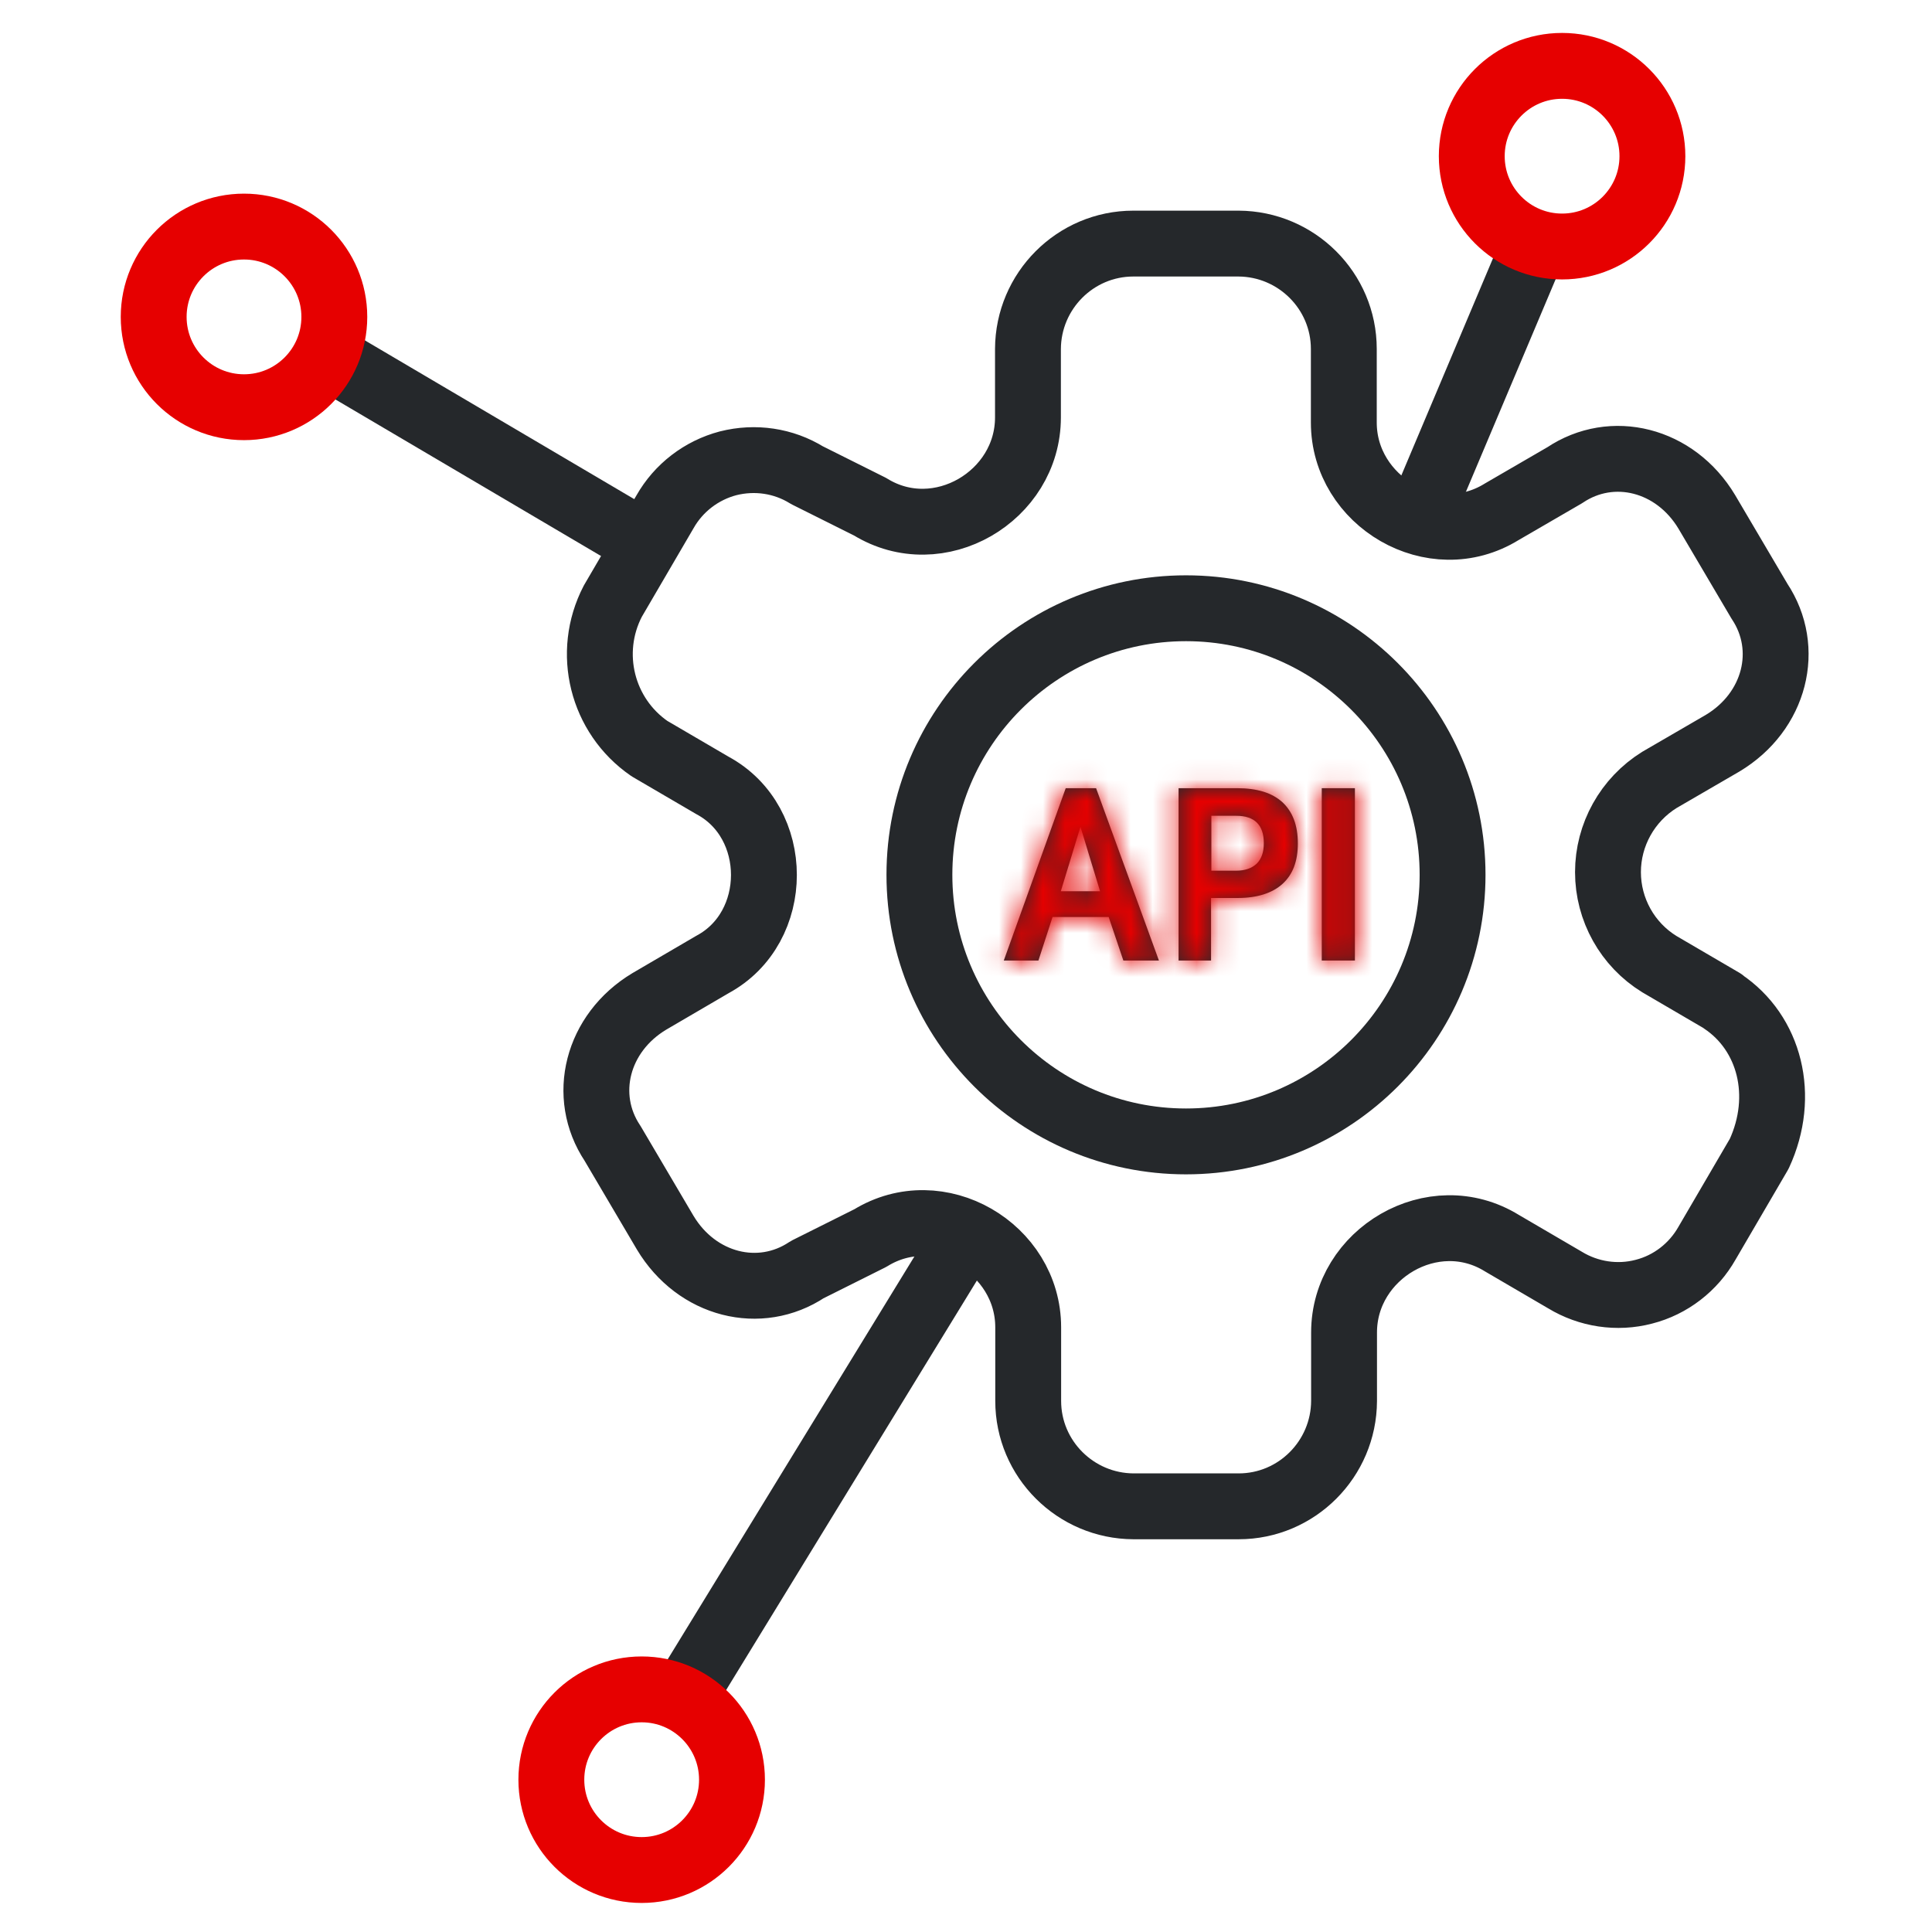 <svg width="88" height="88" viewBox="0 0 88 88" fill="none" xmlns="http://www.w3.org/2000/svg">
<path d="M78.461 45.598L75.585 43.917C74.126 43.021 73.241 41.428 73.241 39.725C73.241 38.023 74.126 36.43 75.585 35.523L78.461 33.853C80.86 32.416 81.579 29.541 80.141 27.384L77.742 23.314C76.304 20.915 73.429 20.196 71.272 21.645L68.397 23.314C65.279 25.239 61.209 22.839 61.209 19.245V15.894C61.209 13.251 59.053 11.106 56.41 11.095H51.621C48.978 11.095 46.833 13.251 46.822 15.894V19.013C46.822 22.607 42.752 25.006 39.634 23.082L36.758 21.645C35.686 20.981 34.392 20.793 33.164 21.103C31.948 21.424 30.909 22.22 30.289 23.314L27.912 27.384C26.695 29.729 27.414 32.604 29.581 34.097L32.457 35.778C35.575 37.459 35.575 42.247 32.457 43.928L29.581 45.609C27.182 47.046 26.463 49.922 27.901 52.078L30.3 56.148C31.738 58.547 34.613 59.266 36.77 57.828L39.645 56.391C42.763 54.467 46.833 56.866 46.833 60.46V63.811C46.833 66.454 48.989 68.6 51.632 68.611H56.421C59.064 68.611 61.209 66.454 61.22 63.811V60.693C61.22 57.099 65.29 54.699 68.408 56.623L71.284 58.304C72.356 58.956 73.661 59.156 74.878 58.835C76.094 58.525 77.133 57.718 77.753 56.623L80.13 52.553C81.347 49.922 80.617 47.046 78.461 45.609V45.598Z" stroke="#25282B" stroke-width="3" stroke-linecap="round" stroke-linejoin="round"/>
<path d="M66.163 39.847C66.163 46.549 60.722 51.99 54.02 51.99C47.319 51.99 41.878 46.549 41.878 39.847C41.878 33.146 47.319 27.705 54.02 27.705C60.722 27.705 66.163 33.146 66.163 39.847Z" stroke="#25282B" stroke-width="3" stroke-linecap="round" stroke-linejoin="round"/>
<mask id="path-3-inside-1_3255_134" fill="white">
<path d="M47.299 43.751H45.721L48.542 35.901H49.925L52.788 43.751H51.168L50.498 41.768H47.942L47.299 43.751ZM49.213 37.661L48.319 40.594H50.107L49.213 37.661Z"/>
</mask>
<path d="M47.299 43.751H45.721L48.542 35.901H49.925L52.788 43.751H51.168L50.498 41.768H47.942L47.299 43.751ZM49.213 37.661L48.319 40.594H50.107L49.213 37.661Z" fill="#25282B"/>
<path d="M47.299 43.751V46.751H49.481L50.153 44.676L47.299 43.751ZM45.721 43.751L42.898 42.736L41.455 46.751H45.721V43.751ZM48.542 35.901V32.901H46.433L45.719 34.887L48.542 35.901ZM49.925 35.901L52.743 34.873L52.024 32.901H49.925V35.901ZM52.788 43.751V46.751H57.076L55.607 42.723L52.788 43.751ZM51.168 43.751L48.326 44.712L49.015 46.751H51.168V43.751ZM50.498 41.768L53.34 40.807L52.65 38.768H50.498V41.768ZM47.942 41.768V38.768H45.76L45.088 40.843L47.942 41.768ZM49.213 37.661L52.082 36.787L49.213 27.371L46.343 36.787L49.213 37.661ZM48.319 40.594L45.449 39.72L44.268 43.594H48.319V40.594ZM50.107 40.594V43.594H54.157L52.976 39.72L50.107 40.594ZM47.299 43.751V40.751H45.721V43.751V46.751H47.299V43.751ZM45.721 43.751L48.544 44.766L51.365 36.916L48.542 35.901L45.719 34.887L42.898 42.736L45.721 43.751ZM48.542 35.901V38.901H49.925V35.901V32.901H48.542V35.901ZM49.925 35.901L47.107 36.929L49.97 44.779L52.788 43.751L55.607 42.723L52.743 34.873L49.925 35.901ZM52.788 43.751V40.751H51.168V43.751V46.751H52.788V43.751ZM51.168 43.751L54.01 42.791L53.34 40.807L50.498 41.768L47.656 42.728L48.326 44.712L51.168 43.751ZM50.498 41.768V38.768H47.942V41.768V44.768H50.498V41.768ZM47.942 41.768L45.088 40.843L44.445 42.827L47.299 43.751L50.153 44.676L50.796 42.692L47.942 41.768ZM49.213 37.661L46.343 36.787L45.449 39.72L48.319 40.594L51.188 41.469L52.082 38.536L49.213 37.661ZM48.319 40.594V43.594H50.107V40.594V37.594H48.319V40.594ZM50.107 40.594L52.976 39.72L52.082 36.787L49.213 37.661L46.343 38.536L47.237 41.469L50.107 40.594Z" fill="#E60000" mask="url(#path-3-inside-1_3255_134)"/>
<mask id="path-5-inside-2_3255_134" fill="white">
<path d="M53.696 35.901H56.349C57.257 35.901 57.942 36.111 58.417 36.544C58.878 36.977 59.115 37.592 59.115 38.416C59.115 39.24 58.878 39.84 58.417 40.259C57.956 40.678 57.271 40.902 56.377 40.902H55.162V43.751H53.682V35.901H53.696ZM57.565 38.402C57.565 37.578 57.146 37.158 56.308 37.158H55.176V39.659H56.294C56.713 39.659 57.02 39.547 57.243 39.337C57.453 39.128 57.565 38.821 57.565 38.416V38.402Z"/>
</mask>
<path d="M53.696 35.901H56.349C57.257 35.901 57.942 36.111 58.417 36.544C58.878 36.977 59.115 37.592 59.115 38.416C59.115 39.24 58.878 39.84 58.417 40.259C57.956 40.678 57.271 40.902 56.377 40.902H55.162V43.751H53.682V35.901H53.696ZM57.565 38.402C57.565 37.578 57.146 37.158 56.308 37.158H55.176V39.659H56.294C56.713 39.659 57.02 39.547 57.243 39.337C57.453 39.128 57.565 38.821 57.565 38.416V38.402Z" fill="#25282B"/>
<path d="M58.417 36.544L60.471 34.357L60.455 34.342L60.438 34.327L58.417 36.544ZM55.162 40.902V37.902H52.162V40.902H55.162ZM55.162 43.751V46.751H58.162V43.751H55.162ZM53.682 43.751H50.682V46.751H53.682V43.751ZM53.682 35.901V32.901H50.682V35.901H53.682ZM55.176 37.158V34.158H52.176V37.158H55.176ZM55.176 39.659H52.176V42.659H55.176V39.659ZM57.243 39.337L59.295 41.526L59.331 41.493L59.365 41.459L57.243 39.337ZM53.696 35.901V38.901H56.349V35.901V32.901H53.696V35.901ZM56.349 35.901V38.901C56.462 38.901 56.542 38.908 56.595 38.915C56.647 38.922 56.665 38.928 56.658 38.926C56.65 38.923 56.616 38.912 56.565 38.884C56.514 38.855 56.455 38.815 56.395 38.761L58.417 36.544L60.438 34.327C59.211 33.208 57.681 32.901 56.349 32.901V35.901ZM58.417 36.544L56.363 38.73C56.312 38.683 56.263 38.625 56.22 38.56C56.177 38.496 56.149 38.437 56.131 38.39C56.096 38.298 56.115 38.288 56.115 38.416H59.115H62.115C62.115 36.986 61.68 35.493 60.471 34.357L58.417 36.544ZM59.115 38.416H56.115C56.115 38.544 56.096 38.524 56.137 38.417C56.158 38.362 56.191 38.295 56.239 38.224C56.288 38.152 56.343 38.09 56.399 38.039L58.417 40.259L60.435 42.479C61.676 41.351 62.115 39.85 62.115 38.416H59.115ZM58.417 40.259L56.399 38.039C56.46 37.984 56.518 37.944 56.566 37.918C56.613 37.891 56.644 37.881 56.65 37.879C56.66 37.876 56.581 37.902 56.377 37.902V40.902V43.902C57.735 43.902 59.243 43.562 60.435 42.479L58.417 40.259ZM56.377 40.902V37.902H55.162V40.902V43.902H56.377V40.902ZM55.162 40.902H52.162V43.751H55.162H58.162V40.902H55.162ZM55.162 43.751V40.751H53.682V43.751V46.751H55.162V43.751ZM53.682 43.751H56.682V35.901H53.682H50.682V43.751H53.682ZM53.682 35.901V38.901H53.696V35.901V32.901H53.682V35.901ZM57.565 38.402H60.565C60.565 37.514 60.336 36.306 59.363 35.341C58.395 34.381 57.189 34.158 56.308 34.158V37.158V40.158C56.264 40.158 55.687 40.146 55.138 39.601C54.584 39.052 54.565 38.465 54.565 38.402H57.565ZM56.308 37.158V34.158H55.176V37.158V40.158H56.308V37.158ZM55.176 37.158H52.176V39.659H55.176H58.176V37.158H55.176ZM55.176 39.659V42.659H56.294V39.659V36.659H55.176V39.659ZM56.294 39.659V42.659C57.271 42.659 58.383 42.381 59.295 41.526L57.243 39.337L55.192 37.149C55.399 36.955 55.636 36.819 55.865 36.74C56.081 36.666 56.24 36.659 56.294 36.659V39.659ZM57.243 39.337L59.365 41.459C60.291 40.532 60.565 39.367 60.565 38.416H57.565H54.565C54.565 38.274 54.614 37.724 55.122 37.216L57.243 39.337ZM57.565 38.416H60.565V38.402H57.565H54.565V38.416H57.565Z" fill="#E60000" mask="url(#path-5-inside-2_3255_134)"/>
<mask id="path-7-inside-3_3255_134" fill="white">
<path d="M60.205 35.901H61.714V43.751H60.205V35.901Z"/>
</mask>
<path d="M60.205 35.901H61.714V43.751H60.205V35.901Z" fill="#25282B"/>
<path d="M60.205 35.901V32.901H57.205V35.901H60.205ZM61.714 35.901H64.714V32.901H61.714V35.901ZM61.714 43.751V46.751H64.714V43.751H61.714ZM60.205 43.751H57.205V46.751H60.205V43.751ZM60.205 35.901V38.901H61.714V35.901V32.901H60.205V35.901ZM61.714 35.901H58.714V43.751H61.714H64.714V35.901H61.714ZM61.714 43.751V40.751H60.205V43.751V46.751H61.714V43.751ZM60.205 43.751H63.205V35.901H60.205H57.205V43.751H60.205Z" fill="#E60000" mask="url(#path-7-inside-3_3255_134)"/>
<path d="M28.775 24.409L15.416 16.535" stroke="#25282B" stroke-width="3" stroke-linecap="round" stroke-linejoin="round"/>
<path d="M64.836 23.127L69.779 11.416" stroke="#25282B" stroke-width="3" stroke-linecap="round" stroke-linejoin="round"/>
<path d="M43.781 56.623L31.34 76.938" stroke="#25282B" stroke-width="3" stroke-linecap="round" stroke-linejoin="round"/>
<path d="M29.227 85.177C31.499 85.177 33.341 83.335 33.341 81.063C33.341 78.791 31.499 76.949 29.227 76.949C26.955 76.949 25.113 78.791 25.113 81.063C25.113 83.335 26.955 85.177 29.227 85.177Z" stroke="#E60000" stroke-width="3" stroke-linecap="round" stroke-linejoin="round"/>
<path d="M11.114 18.548C13.386 18.548 15.228 16.706 15.228 14.434C15.228 12.162 13.386 10.32 11.114 10.32C8.842 10.32 7 12.162 7 14.434C7 16.706 8.842 18.548 11.114 18.548Z" stroke="#E60000" stroke-width="3" stroke-linecap="round" stroke-linejoin="round"/>
<path d="M71.151 11.228C73.423 11.228 75.265 9.386 75.265 7.114C75.265 4.842 73.423 3 71.151 3C68.879 3 67.037 4.842 67.037 7.114C67.037 9.386 68.879 11.228 71.151 11.228Z" stroke="#E60000" stroke-width="3" stroke-linecap="round" stroke-linejoin="round"/>
</svg>
